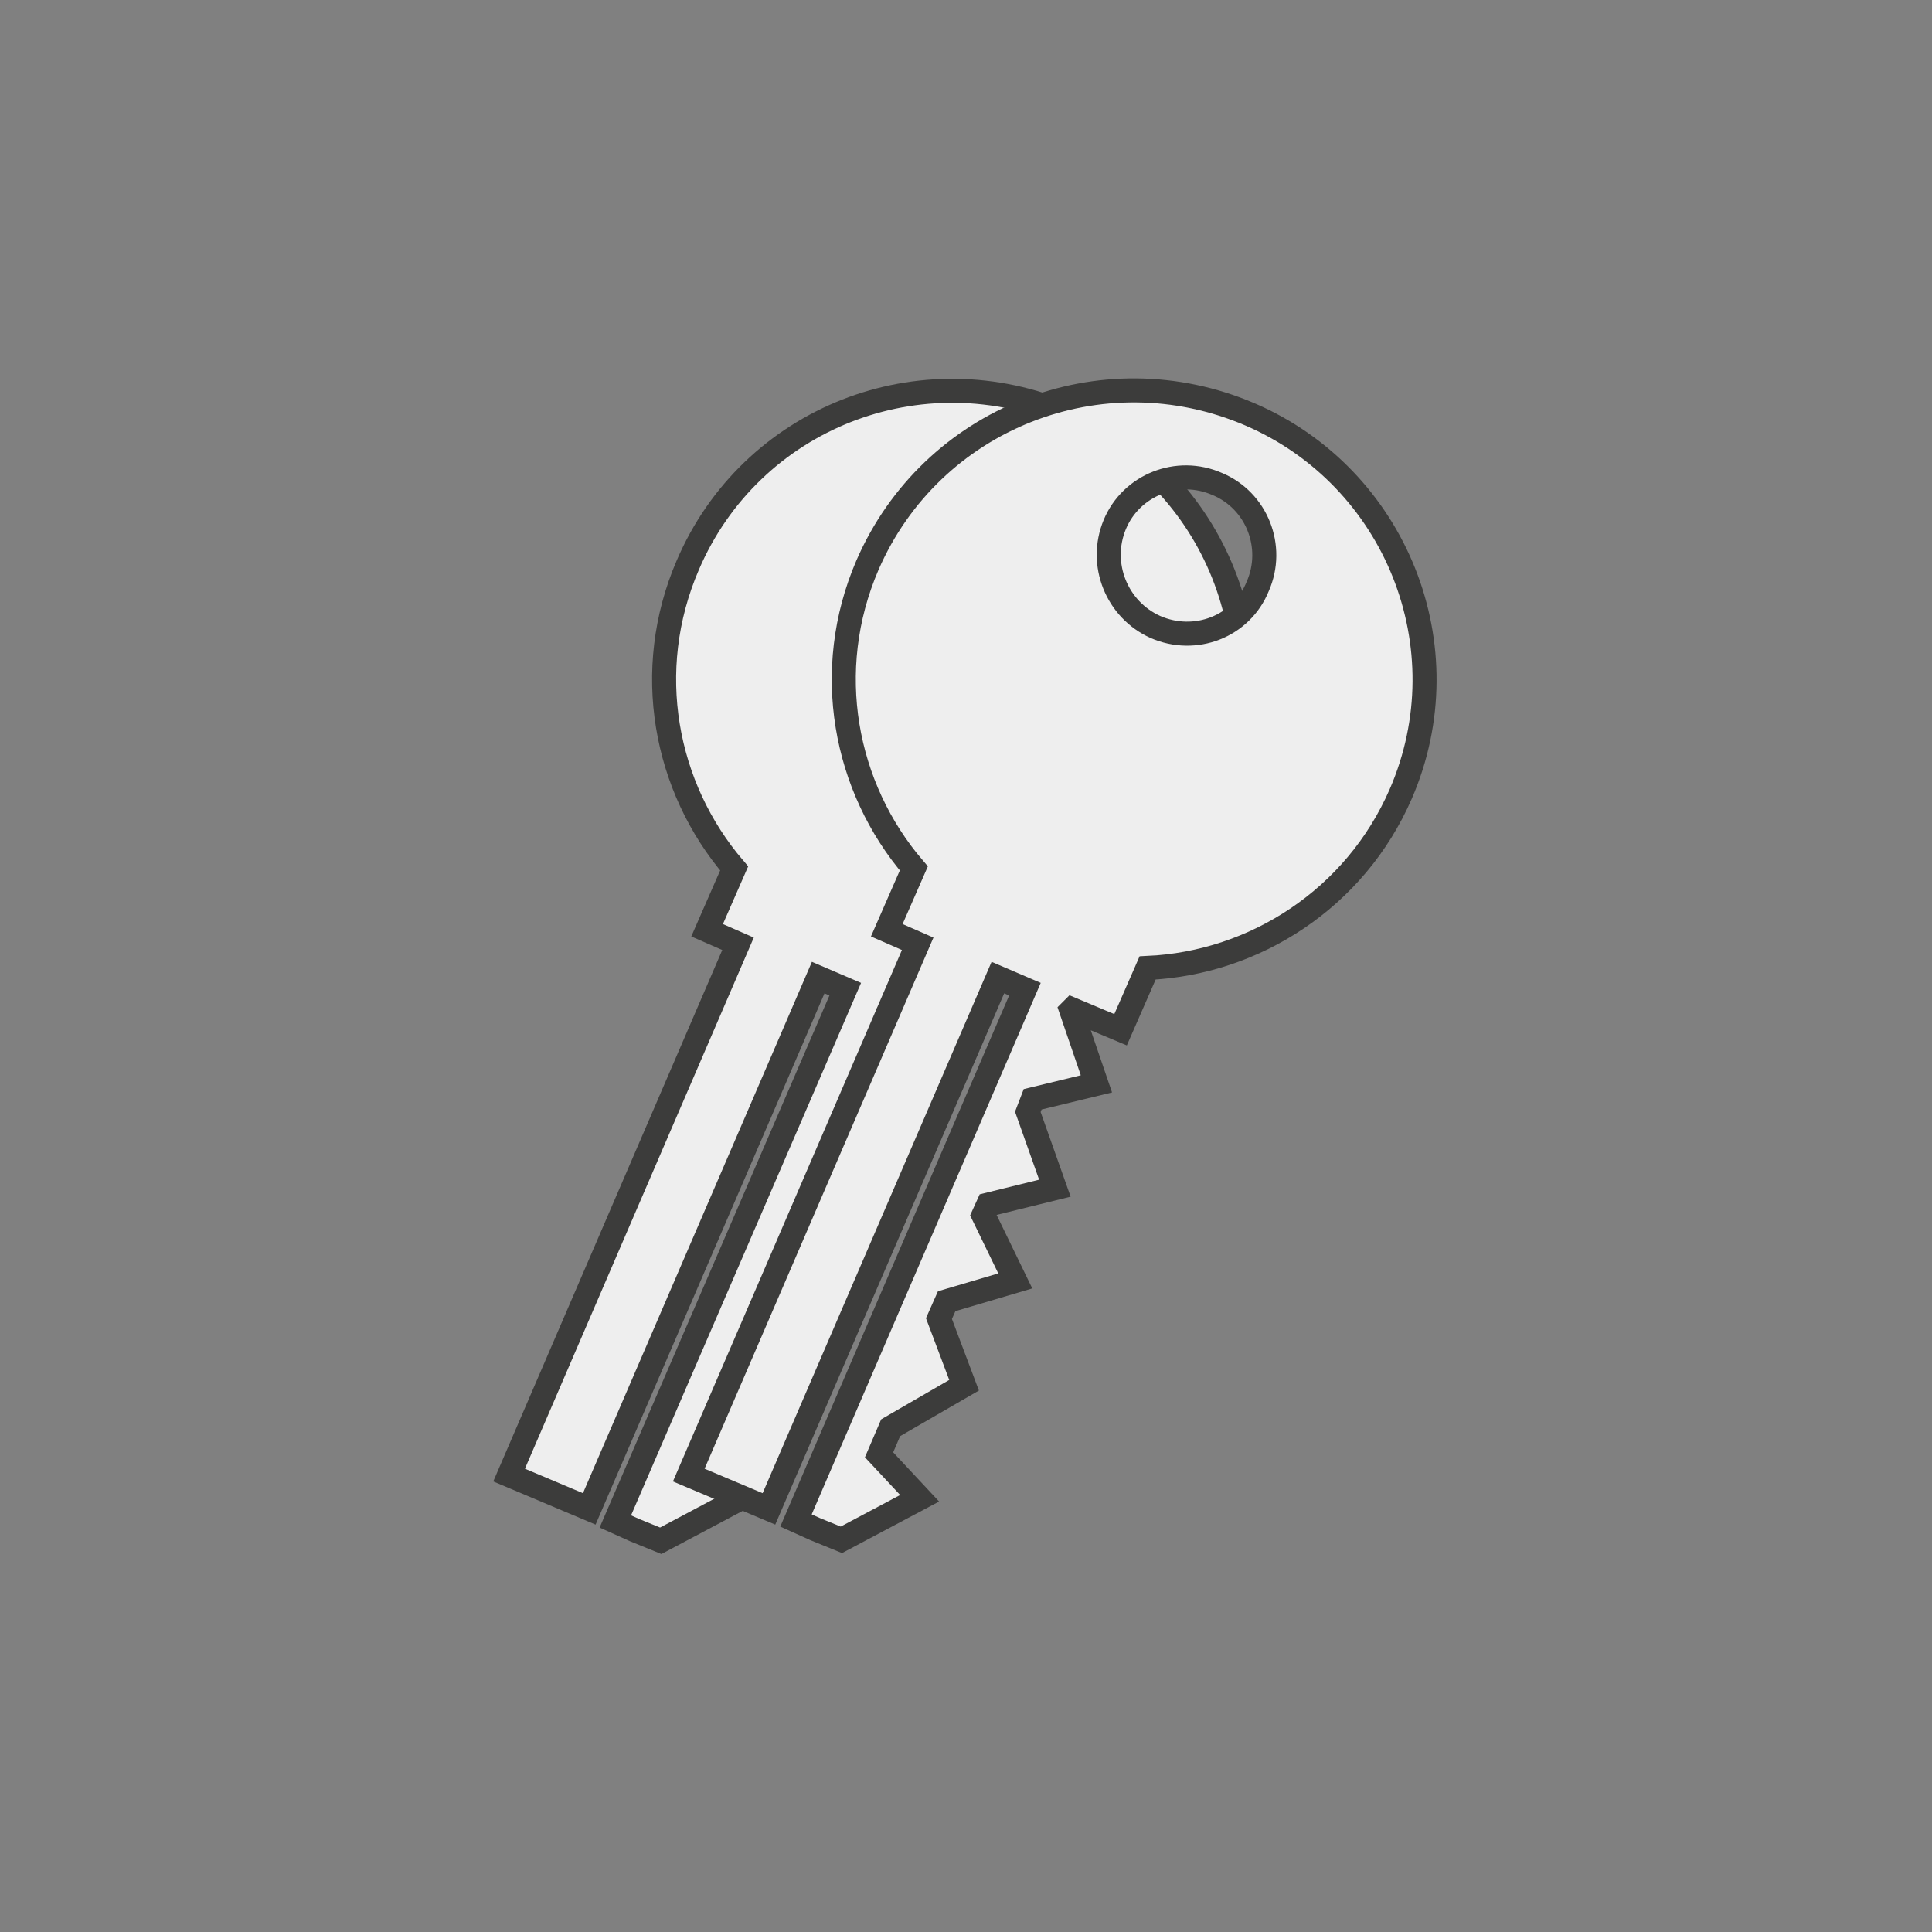 <?xml version="1.0" encoding="utf-8"?>
<!-- Generator: Adobe Illustrator 24.3.0, SVG Export Plug-In . SVG Version: 6.00 Build 0)  -->
<svg version="1.1" id="Layer_1" xmlns="http://www.w3.org/2000/svg" xmlns:xlink="http://www.w3.org/1999/xlink" x="0px" y="0px"
	 viewBox="0 0 200 200" style="enable-background:new 0 0 200 200;" xml:space="preserve">
<rect x="0" y="0" width="200" height="200" fill="#808080" stroke="none"/>
<style type="text/css">
	.st0{fill:#EEEEEE;stroke:#3C3C3B;stroke-width:2.488;stroke-miterlimit:10;}
</style>
<g>
	<path class="st0" d="M71.2,58.5c-4.7,10.9-2.4,23,4.8,31.4l-2.8,6.4l3.2,1.4l-23.7,55l8.3,3.5l23.7-55l2.8,1.2l-23.8,55.1l2,0.9
		l2.7,1.1l8.1-4.3l-4.2-4.5l1.2-2.8l7.6-4.4l-2.6-6.9l0.8-1.8l7.1-2.1l-3.3-6.8l0.5-1.1l6.9-1.7l-2.8-7.9l0.5-1.3l6.6-1.6l-2.6-7.6
		l0.1-0.1l5,2.1l2.8-6.4c11.1-0.5,21.5-7.2,26.2-18c6.6-15.2-0.5-32.8-15.6-39.3C95.3,36.3,77.7,43.3,71.2,58.5z M96.8,54.3
		c1.7-4.1,6.5-6,10.6-4.2s6,6.5,4.2,10.6s-6.5,6-10.6,4.2C96.9,63.1,95,58.4,96.8,54.3z"/>
</g>
<g>
	<path class="st0" d="M89.8,58.5c-4.7,10.9-2.4,23,4.8,31.4l-2.8,6.4l3.2,1.4l-23.7,55l8.3,3.5l23.7-55l2.8,1.2l-23.7,55l2,0.9
		l2.7,1.1l8.1-4.3l-4.2-4.5l1.2-2.8l7.6-4.4l-2.6-6.9l0.8-1.8l7.1-2.1l-3.3-6.8l0.5-1.1l6.9-1.7l-2.8-7.9l0.5-1.3l6.6-1.6l-2.6-7.6
		l0.1-0.1l5,2.1l2.8-6.4c11.1-0.5,21.5-7.2,26.2-18c6.6-15.2-0.5-32.8-15.6-39.3C114,36.3,96.4,43.3,89.8,58.5z M115.4,54.3
		c1.7-4.1,6.5-6,10.6-4.2c4.1,1.7,6,6.5,4.2,10.6c-1.7,4.2-6.5,6-10.6,4.2C115.6,63.1,113.7,58.4,115.4,54.3z"/>
</g>
</svg>
